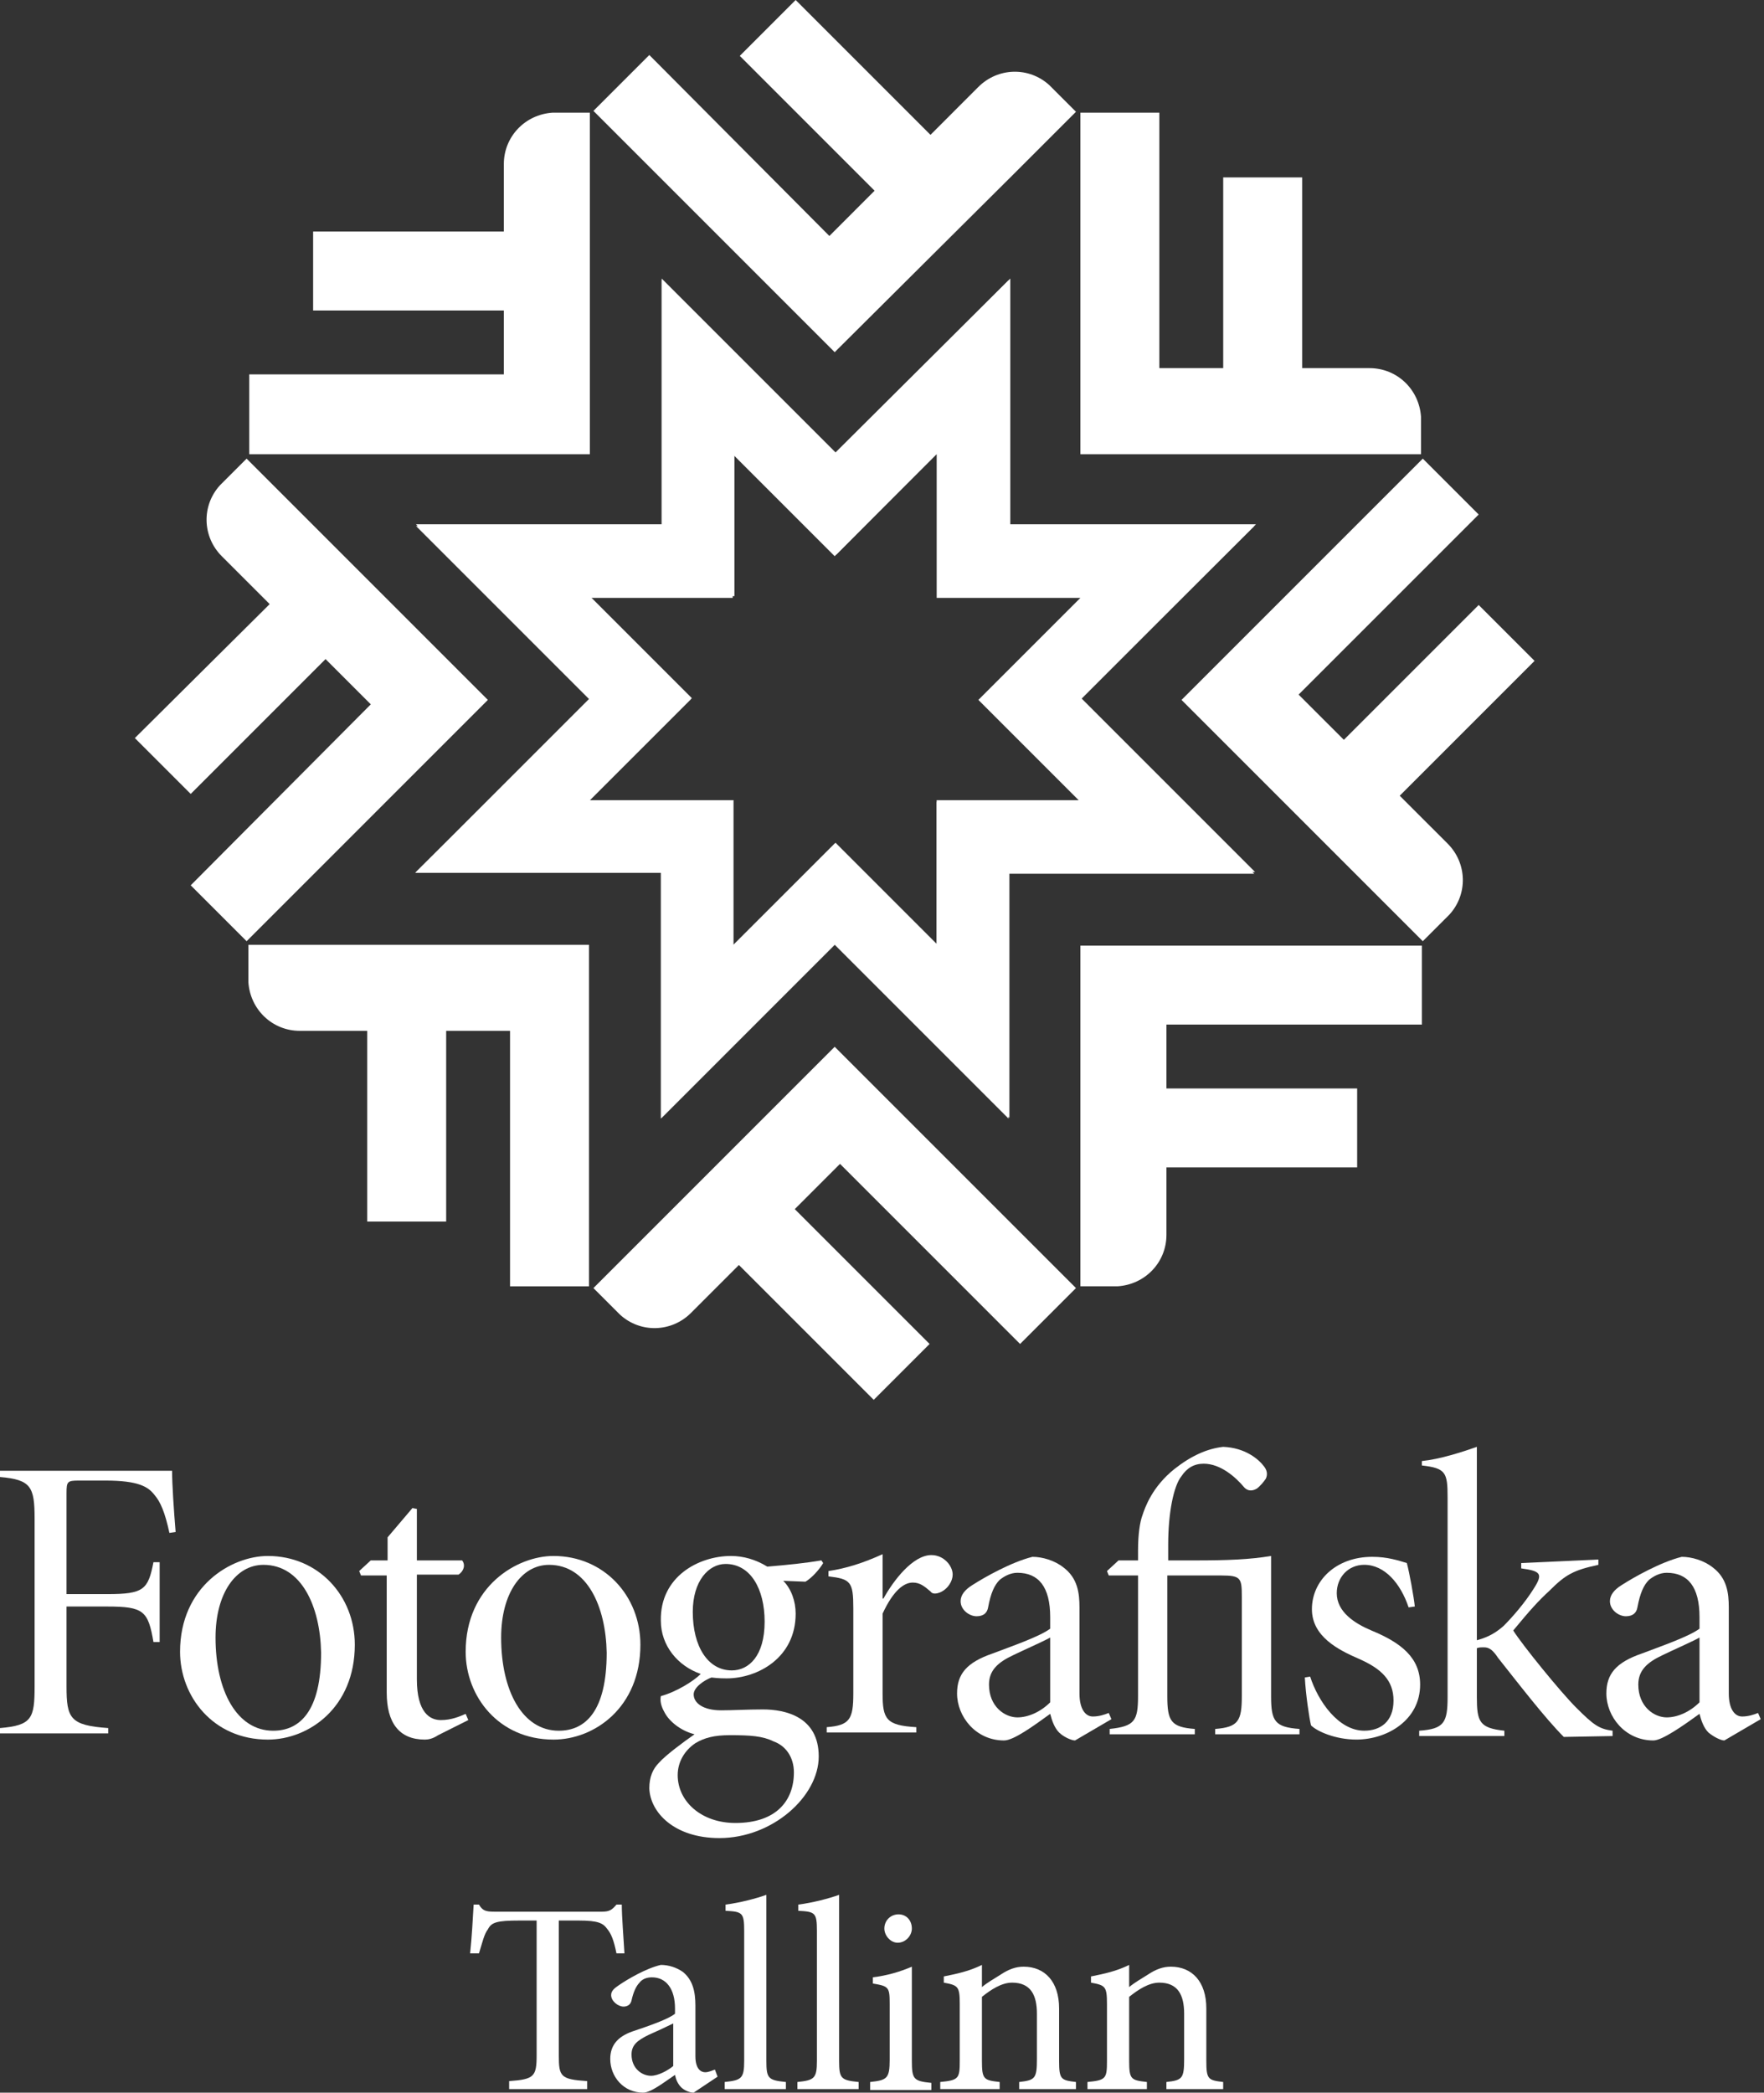 <?xml version="1.0" encoding="UTF-8"?>
<svg xmlns="http://www.w3.org/2000/svg" width="145" height="172" viewBox="0 0 145 172" fill="none">
  <rect x="0" y="0" width="145" height="172" fill="#333333" stroke="none"/>
  <path d="M2.844 124.826C2.844 122.201 2.552 121.618 0 121.399V120.889H14.145C14.145 121.982 14.291 124.17 14.437 125.92L13.926 125.993C13.562 124.316 13.197 123.441 12.687 122.857C12.176 122.201 11.374 121.691 8.677 121.691H6.489C5.541 121.691 5.468 121.764 5.468 122.711V131.023H8.822C11.812 131.023 12.176 130.659 12.614 128.399H13.124V134.961H12.614C12.176 132.409 11.812 132.044 8.822 132.044H5.468V138.606C5.468 141.231 5.76 141.814 8.895 142.033V142.471H0V142.033C2.625 141.814 2.844 141.231 2.844 138.606V124.826Z" fill="white"></path>
  <path d="M22.019 127.889C26.175 127.889 29.165 131.17 29.165 135.18C29.165 140.357 25.373 142.981 22.019 142.981C17.498 142.981 14.801 139.409 14.801 135.763C14.801 130.368 19.03 127.889 22.019 127.889ZM21.654 128.618C19.394 128.618 17.717 130.951 17.717 134.597C17.717 138.971 19.467 142.252 22.456 142.252C24.644 142.252 26.394 140.648 26.394 135.836C26.321 132.045 24.79 128.618 21.654 128.618Z" fill="white"></path>
  <path d="M31.86 129.492H29.673L29.527 129.128L30.475 128.253H31.86V126.357L33.902 123.951L34.267 124.024V128.253H37.985C38.277 128.618 38.131 129.128 37.694 129.42H34.267V138.023C34.267 140.794 35.36 141.377 36.235 141.377C37.11 141.377 37.766 141.086 38.277 140.867L38.495 141.377L36.017 142.617C35.579 142.908 35.215 142.981 34.923 142.981C32.808 142.981 31.788 141.596 31.788 139.117V129.492H31.86Z" fill="white"></path>
  <path d="M45.496 127.889C49.652 127.889 52.641 131.17 52.641 135.18C52.641 140.357 48.85 142.981 45.496 142.981C40.975 142.981 38.277 139.409 38.277 135.763C38.277 130.368 42.506 127.889 45.496 127.889ZM45.131 128.618C42.871 128.618 41.194 130.951 41.194 134.597C41.194 138.971 42.944 142.252 45.933 142.252C48.12 142.252 49.87 140.648 49.87 135.836C49.797 132.045 48.266 128.618 45.131 128.618Z" fill="white"></path>
  <path d="M60.081 127.889C61.102 127.889 62.123 128.18 63.07 128.764C64.82 128.618 66.206 128.472 67.518 128.253L67.664 128.472C67.372 128.982 66.716 129.711 66.206 130.003L64.383 129.93C65.039 130.586 65.403 131.607 65.403 132.628C65.403 136.274 62.268 137.951 59.716 137.951C59.498 137.951 59.133 137.951 58.477 137.878C57.894 138.096 57.019 138.68 57.019 139.263C57.019 139.992 57.821 140.575 59.279 140.575C60.227 140.575 61.466 140.502 62.706 140.502C64.529 140.502 67.299 141.086 67.299 144.367C67.299 147.648 63.508 151.075 59.133 151.075C55.415 151.075 53.446 148.96 53.373 146.992C53.373 146.044 53.665 145.388 54.175 144.877C54.685 144.294 56.144 143.2 57.092 142.544C55.925 142.252 54.977 141.45 54.613 140.721C54.321 140.211 54.248 139.773 54.321 139.409C55.633 139.044 57.019 138.169 57.602 137.586C55.706 136.93 54.321 135.253 54.321 133.211C54.248 129.566 57.456 127.889 60.081 127.889ZM60.008 142.617C58.696 142.617 57.894 142.836 57.164 143.273C56.289 143.856 55.706 144.804 55.706 145.898C55.706 148.085 57.675 149.835 60.446 149.835C63.8 149.835 65.258 148.012 65.258 145.679C65.258 144.44 64.602 143.492 63.581 143.127C62.706 142.69 61.685 142.617 60.008 142.617ZM59.644 128.545C58.258 128.545 56.946 129.93 56.946 132.482C56.946 135.326 58.185 137.294 60.154 137.294C61.539 137.294 62.852 136.128 62.852 133.284C62.852 130.586 61.685 128.545 59.644 128.545Z" fill="white"></path>
  <path d="M70.142 132.19C70.142 130.002 69.924 129.784 68.101 129.565V129.128C69.559 128.909 70.945 128.471 72.549 127.742V131.388H72.621C73.424 129.93 75.028 127.815 76.559 127.815C77.579 127.815 78.309 128.69 78.309 129.419C78.309 129.93 77.944 130.586 77.288 130.877C76.923 131.023 76.632 131.023 76.486 130.804C75.975 130.367 75.611 130.075 75.028 130.075C74.298 130.075 73.424 130.732 72.549 132.627V139.189C72.549 141.304 72.84 141.814 75.319 141.96V142.398H67.955V141.96C69.851 141.814 70.142 141.304 70.142 139.189V132.19Z" fill="white"></path>
  <path d="M88.732 139.187C88.732 140.5 89.242 141.083 89.826 141.083C90.336 141.083 90.773 140.937 91.138 140.792L91.357 141.302L88.367 143.052C88.076 143.052 87.419 142.76 87.055 142.396C86.69 142.031 86.472 141.448 86.326 140.864C85.013 141.812 83.336 143.052 82.534 143.052C80.201 143.052 78.67 141.083 78.67 139.187C78.67 137.583 79.472 136.636 81.586 135.906C83.118 135.323 85.451 134.521 86.326 133.865V132.917C86.326 130.438 85.378 129.271 83.628 129.271C83.045 129.271 82.534 129.563 82.17 129.855C81.732 130.292 81.441 130.948 81.222 132.115C81.149 132.552 80.857 132.844 80.274 132.844C79.691 132.844 78.962 132.334 78.962 131.605C78.962 131.094 79.326 130.657 79.909 130.292C80.93 129.636 83.118 128.396 84.867 127.959C85.669 127.959 86.69 128.251 87.419 128.834C88.586 129.709 88.732 130.948 88.732 132.115V139.187ZM86.326 134.594C85.669 134.959 83.993 135.688 83.263 136.052C82.024 136.636 81.295 137.292 81.295 138.458C81.295 140.281 82.607 141.156 83.628 141.156C84.503 141.156 85.524 140.719 86.326 139.917V134.594Z" fill="white"></path>
  <path d="M93.546 129.492H91.14L90.994 129.128L91.942 128.253H93.546V127.451C93.546 126.138 93.692 125.117 93.911 124.534C94.129 123.878 94.713 122.201 96.535 120.743C97.921 119.649 99.233 119.066 100.546 118.92C102.368 118.993 103.462 119.941 103.9 120.524C104.191 120.889 104.191 121.253 104.045 121.545C103.9 121.763 103.608 122.128 103.316 122.347C102.952 122.566 102.587 122.566 102.296 122.274C101.566 121.399 100.327 120.305 98.942 120.305C98.139 120.305 97.556 120.67 97.119 121.326C96.463 122.128 96.025 124.388 96.025 126.94V128.253H98.285C100.91 128.253 102.733 128.18 104.483 127.888V139.408C104.483 141.45 104.775 141.96 106.816 142.106V142.543H99.889V142.106C101.785 141.96 102.077 141.45 102.077 139.408V131.242C102.077 129.711 102.004 129.492 100.4 129.492H95.952V139.408C95.952 141.45 96.244 141.96 98.212 142.106V142.543H91.213V142.106C93.254 141.887 93.546 141.45 93.546 139.408V129.492Z" fill="white"></path>
  <path d="M115.787 132.115C115.13 130.146 113.818 128.615 112.141 128.615C110.829 128.615 109.881 129.636 109.881 130.948C109.881 132.48 111.339 133.427 112.724 134.011C115.203 135.031 116.734 136.271 116.734 138.458C116.734 141.375 114.037 142.979 111.485 142.979C109.808 142.979 108.277 142.323 107.766 141.812C107.62 141.229 107.329 139.26 107.256 137.875L107.693 137.802C108.35 139.844 110.027 142.25 112.141 142.25C113.453 142.25 114.547 141.521 114.547 139.771C114.547 138.094 113.526 137.146 111.703 136.344C110.027 135.615 107.839 134.521 107.839 132.261C107.839 129.928 109.808 127.959 112.797 127.959C114.037 127.959 114.912 128.251 115.641 128.469C115.859 129.271 116.224 131.313 116.297 132.042L115.787 132.115Z" fill="white"></path>
  <path d="M118.991 123.076C118.991 121.034 118.846 120.67 116.877 120.451V120.087C118.335 119.941 120.158 119.357 121.397 118.92V134.815C122.491 134.523 123.074 134.086 123.585 133.648C124.314 132.919 125.335 131.752 126.064 130.586C126.866 129.346 126.647 129.128 125.043 128.909V128.471L131.386 128.18V128.617C129.345 129.055 128.689 129.419 127.376 130.732C126.428 131.607 125.772 132.336 124.387 134.013C125.116 135.179 128.251 139.044 129.564 140.356C131.022 141.814 131.459 142.106 132.553 142.252V142.689L128.543 142.762C127.012 141.231 124.824 138.387 123.147 136.273C122.71 135.617 122.418 135.398 121.981 135.398C121.762 135.398 121.543 135.398 121.397 135.471V139.481C121.397 141.523 121.616 142.033 123.658 142.252V142.689H116.658V142.252C118.7 142.106 118.991 141.596 118.991 139.481V123.076Z" fill="white"></path>
  <path d="M142.105 139.187C142.105 140.5 142.615 141.083 143.199 141.083C143.709 141.083 144.146 140.937 144.511 140.792L144.73 141.302L141.74 143.052C141.449 143.052 140.865 142.76 140.428 142.396C140.063 142.031 139.845 141.448 139.699 140.864C138.386 141.812 136.636 143.052 135.907 143.052C133.574 143.052 132.043 141.083 132.043 139.187C132.043 137.583 132.845 136.636 134.959 135.906C136.491 135.323 138.824 134.521 139.699 133.865V132.917C139.699 130.438 138.751 129.271 137.001 129.271C136.418 129.271 135.907 129.563 135.543 129.855C135.105 130.292 134.814 130.948 134.595 132.115C134.522 132.552 134.23 132.844 133.647 132.844C133.064 132.844 132.335 132.334 132.335 131.605C132.335 131.094 132.699 130.657 133.282 130.292C134.303 129.636 136.491 128.396 138.24 127.959C139.043 127.959 140.063 128.251 140.792 128.834C141.959 129.709 142.105 130.948 142.105 132.115V139.187ZM139.699 134.594C139.043 134.959 137.366 135.688 136.636 136.052C135.397 136.636 134.668 137.292 134.668 138.458C134.668 140.281 135.98 141.156 137.001 141.156C137.876 141.156 138.897 140.719 139.699 139.917V134.594Z" fill="white"></path>
  <path d="M95.881 101.494V95.953H111.557V89.463H95.881V84.214H116.88V77.725H88.809V98.359V105.723H91.069H91.871C94.131 105.577 95.881 103.754 95.881 101.494Z" fill="white"></path>
  <path d="M54.029 100.62L48.779 105.869L50.383 107.473L50.967 108.057C52.644 109.588 55.196 109.515 56.8 107.911L60.737 103.973L71.82 115.056L76.413 110.463L65.33 99.38L69.049 95.662L83.85 110.463L88.444 105.869L68.611 86.037L54.029 100.62Z" fill="white"></path>
  <path d="M27.853 77.654H20.416V79.915V80.717C20.562 82.977 22.385 84.727 24.645 84.727H30.186V100.403H36.675V84.727H41.925V105.725H48.414V77.654H27.853Z" fill="white"></path>
  <path d="M20.271 37.695L18.667 39.299L18.084 39.883C16.552 41.56 16.625 44.112 18.229 45.716L22.167 49.653L11.084 60.663L15.677 65.256L26.76 54.173L30.479 57.892L15.677 72.766L20.271 77.359L40.103 57.527L25.521 42.945L20.271 37.695Z" fill="white"></path>
  <path d="M20.416 37.331H48.487V16.77V9.26H46.227H45.425C43.165 9.406 41.415 11.228 41.415 13.489V19.03H25.739V25.519H41.415V30.769H20.489V37.331H20.416Z" fill="white"></path>
  <path d="M83.194 14.437L88.444 9.187L86.839 7.583L86.256 7C84.579 5.468 82.027 5.541 80.423 7.145L76.486 11.083L65.403 0L60.81 4.593L71.892 15.676L68.174 19.395L53.373 4.521L48.779 9.114L68.611 28.946L83.194 14.437Z" fill="white"></path>
  <path d="M109.37 37.331H116.807V35.071V34.269C116.661 32.008 114.838 30.258 112.578 30.258H107.037V14.582H100.547V30.258H95.298V9.26H88.809V37.331H109.37Z" fill="white"></path>
  <path d="M116.953 77.359L118.557 75.755L119.141 75.172C120.672 73.495 120.599 70.943 118.995 69.339L115.057 65.402L126.14 54.319L121.547 49.726L110.464 60.808L106.745 57.09L121.547 42.289L116.953 37.695L97.121 57.527L111.704 72.11L116.953 77.359Z" fill="white"></path>
  <path d="M103.098 43.236H82.901V23.039L68.61 37.33L54.393 23.039V43.236H34.196L40.102 49.142L48.487 57.526L34.123 71.744H54.32V91.941L68.61 77.65L82.901 91.941V71.817H103.098L88.807 57.526L103.098 43.236ZM88.807 65.911H76.995V77.723L68.61 69.338L60.226 77.723V65.838H48.414L56.799 57.454L48.414 49.142H60.226V37.33L68.61 45.715L76.995 37.33V49.142H88.807L80.422 57.526L88.807 65.911Z" fill="white"></path>
  <path d="M88.877 65.767H76.993V77.579L68.681 69.267L60.296 77.651V65.767H48.484L56.869 57.382L48.484 48.997H60.369V37.185L68.754 45.57L77.066 37.185V49.07H88.95L80.565 57.455L88.877 65.767ZM103.241 43.091H83.044V22.895L68.681 37.185L54.39 22.895V43.091H34.193L40.099 48.997L48.484 57.382L34.193 71.673H54.39V91.869L68.681 77.579L82.972 91.869V71.673H103.168L88.877 57.382L103.241 43.091Z" fill="white"></path>
  <path d="M50.673 160.551C50.454 159.457 50.236 158.947 49.944 158.583C49.579 158.072 49.215 157.853 47.538 157.853H45.934V168.936C45.934 170.686 46.08 170.905 48.267 171.051V171.707H41.851V171.051C43.892 170.905 44.111 170.686 44.111 168.936V157.853H42.726C40.83 157.853 40.392 157.999 40.101 158.583C39.809 158.947 39.663 159.603 39.372 160.551H38.643C38.788 159.239 38.861 157.708 38.934 156.541H39.372C39.663 157.051 39.955 157.124 40.611 157.124H49.507C50.09 157.124 50.309 156.978 50.673 156.541H51.111C51.111 157.562 51.256 159.239 51.329 160.551H50.673Z" fill="white"></path>
  <path d="M57.016 171.999C56.651 171.999 56.214 171.781 55.995 171.562C55.703 171.27 55.558 170.906 55.485 170.541C54.61 171.124 53.516 171.999 52.86 171.999C51.256 171.999 50.162 170.687 50.162 169.229C50.162 168.135 50.745 167.406 51.985 166.968C53.297 166.531 54.974 165.948 55.485 165.51V165.073C55.485 163.469 54.756 162.521 53.589 162.521C53.151 162.521 52.787 162.667 52.568 162.958C52.277 163.25 52.058 163.76 51.912 164.416C51.839 164.781 51.547 164.927 51.256 164.927C50.818 164.927 50.235 164.489 50.235 163.979C50.235 163.614 50.527 163.396 50.964 163.104C51.62 162.667 53.079 161.792 54.318 161.5C54.974 161.5 55.63 161.719 56.141 162.083C56.943 162.74 57.162 163.687 57.162 164.854V169.01C57.162 170.031 57.599 170.322 57.964 170.322C58.255 170.322 58.547 170.177 58.766 170.104L58.984 170.687L57.016 171.999ZM55.339 166.312C54.901 166.531 53.808 167.041 53.297 167.26C52.422 167.698 51.912 168.062 51.912 168.864C51.912 170.031 52.787 170.614 53.516 170.614C54.099 170.614 54.901 170.177 55.339 169.812V166.312Z" fill="white"></path>
  <path d="M59.568 171.708V171.125C60.954 170.979 61.172 170.833 61.172 169.375V158.73C61.172 157.198 61.027 157.126 59.641 157.053V156.542C60.808 156.396 62.193 156.032 62.995 155.74V169.375C62.995 170.833 63.141 170.979 64.599 171.125V171.708H59.568Z" fill="white"></path>
  <path d="M65.547 171.708V171.125C66.932 170.979 67.151 170.833 67.151 169.375V158.73C67.151 157.198 67.005 157.126 65.62 157.053V156.542C66.786 156.396 68.172 156.032 68.974 155.74V169.375C68.974 170.833 69.12 170.979 70.578 171.125V171.708H65.547Z" fill="white"></path>
  <path d="M71.527 171.707V171.124C72.913 170.978 73.131 170.832 73.131 169.301V164.708C73.131 163.323 73.058 163.25 71.746 163.031V162.52C72.913 162.375 73.933 162.083 74.954 161.646V169.374C74.954 170.905 75.1 171.051 76.558 171.197V171.78H71.527V171.707ZM72.694 158.51C72.694 157.854 73.204 157.344 73.861 157.344C74.517 157.344 74.954 157.854 74.954 158.51C74.954 159.094 74.444 159.677 73.788 159.677C73.204 159.677 72.694 159.094 72.694 158.51Z" fill="white"></path>
  <path d="M83.776 171.708V171.124C85.089 170.979 85.234 170.833 85.234 169.229V165.51C85.234 163.979 84.724 162.958 83.193 162.958C82.318 162.958 81.443 163.542 80.714 164.125V169.375C80.714 170.906 80.86 170.979 82.172 171.124V171.708H77.287V171.124C78.818 170.979 78.891 170.833 78.891 169.375V164.708C78.891 163.25 78.745 163.177 77.579 162.958V162.448C78.672 162.229 79.693 162.01 80.714 161.5V163.323C81.151 162.958 81.662 162.667 82.245 162.302C82.901 161.865 83.485 161.646 84.141 161.646C85.891 161.646 87.057 162.885 87.057 165.073V169.375C87.057 170.906 87.203 170.979 88.443 171.124V171.708H83.776Z" fill="white"></path>
  <path d="M95.878 171.708V171.124C97.19 170.979 97.336 170.833 97.336 169.229V165.51C97.336 163.979 96.826 162.958 95.294 162.958C94.42 162.958 93.545 163.542 92.816 164.125V169.375C92.816 170.906 92.961 170.979 94.274 171.124V171.708H89.389V171.124C90.92 170.979 90.993 170.833 90.993 169.375V164.708C90.993 163.25 90.847 163.177 89.68 162.958V162.448C90.774 162.229 91.795 162.01 92.816 161.5V163.323C93.253 162.958 93.763 162.667 94.347 162.302C95.003 161.865 95.586 161.646 96.242 161.646C97.992 161.646 99.159 162.885 99.159 165.073V169.375C99.159 170.906 99.305 170.979 100.544 171.124V171.708H95.878Z" fill="white"></path>
</svg>
